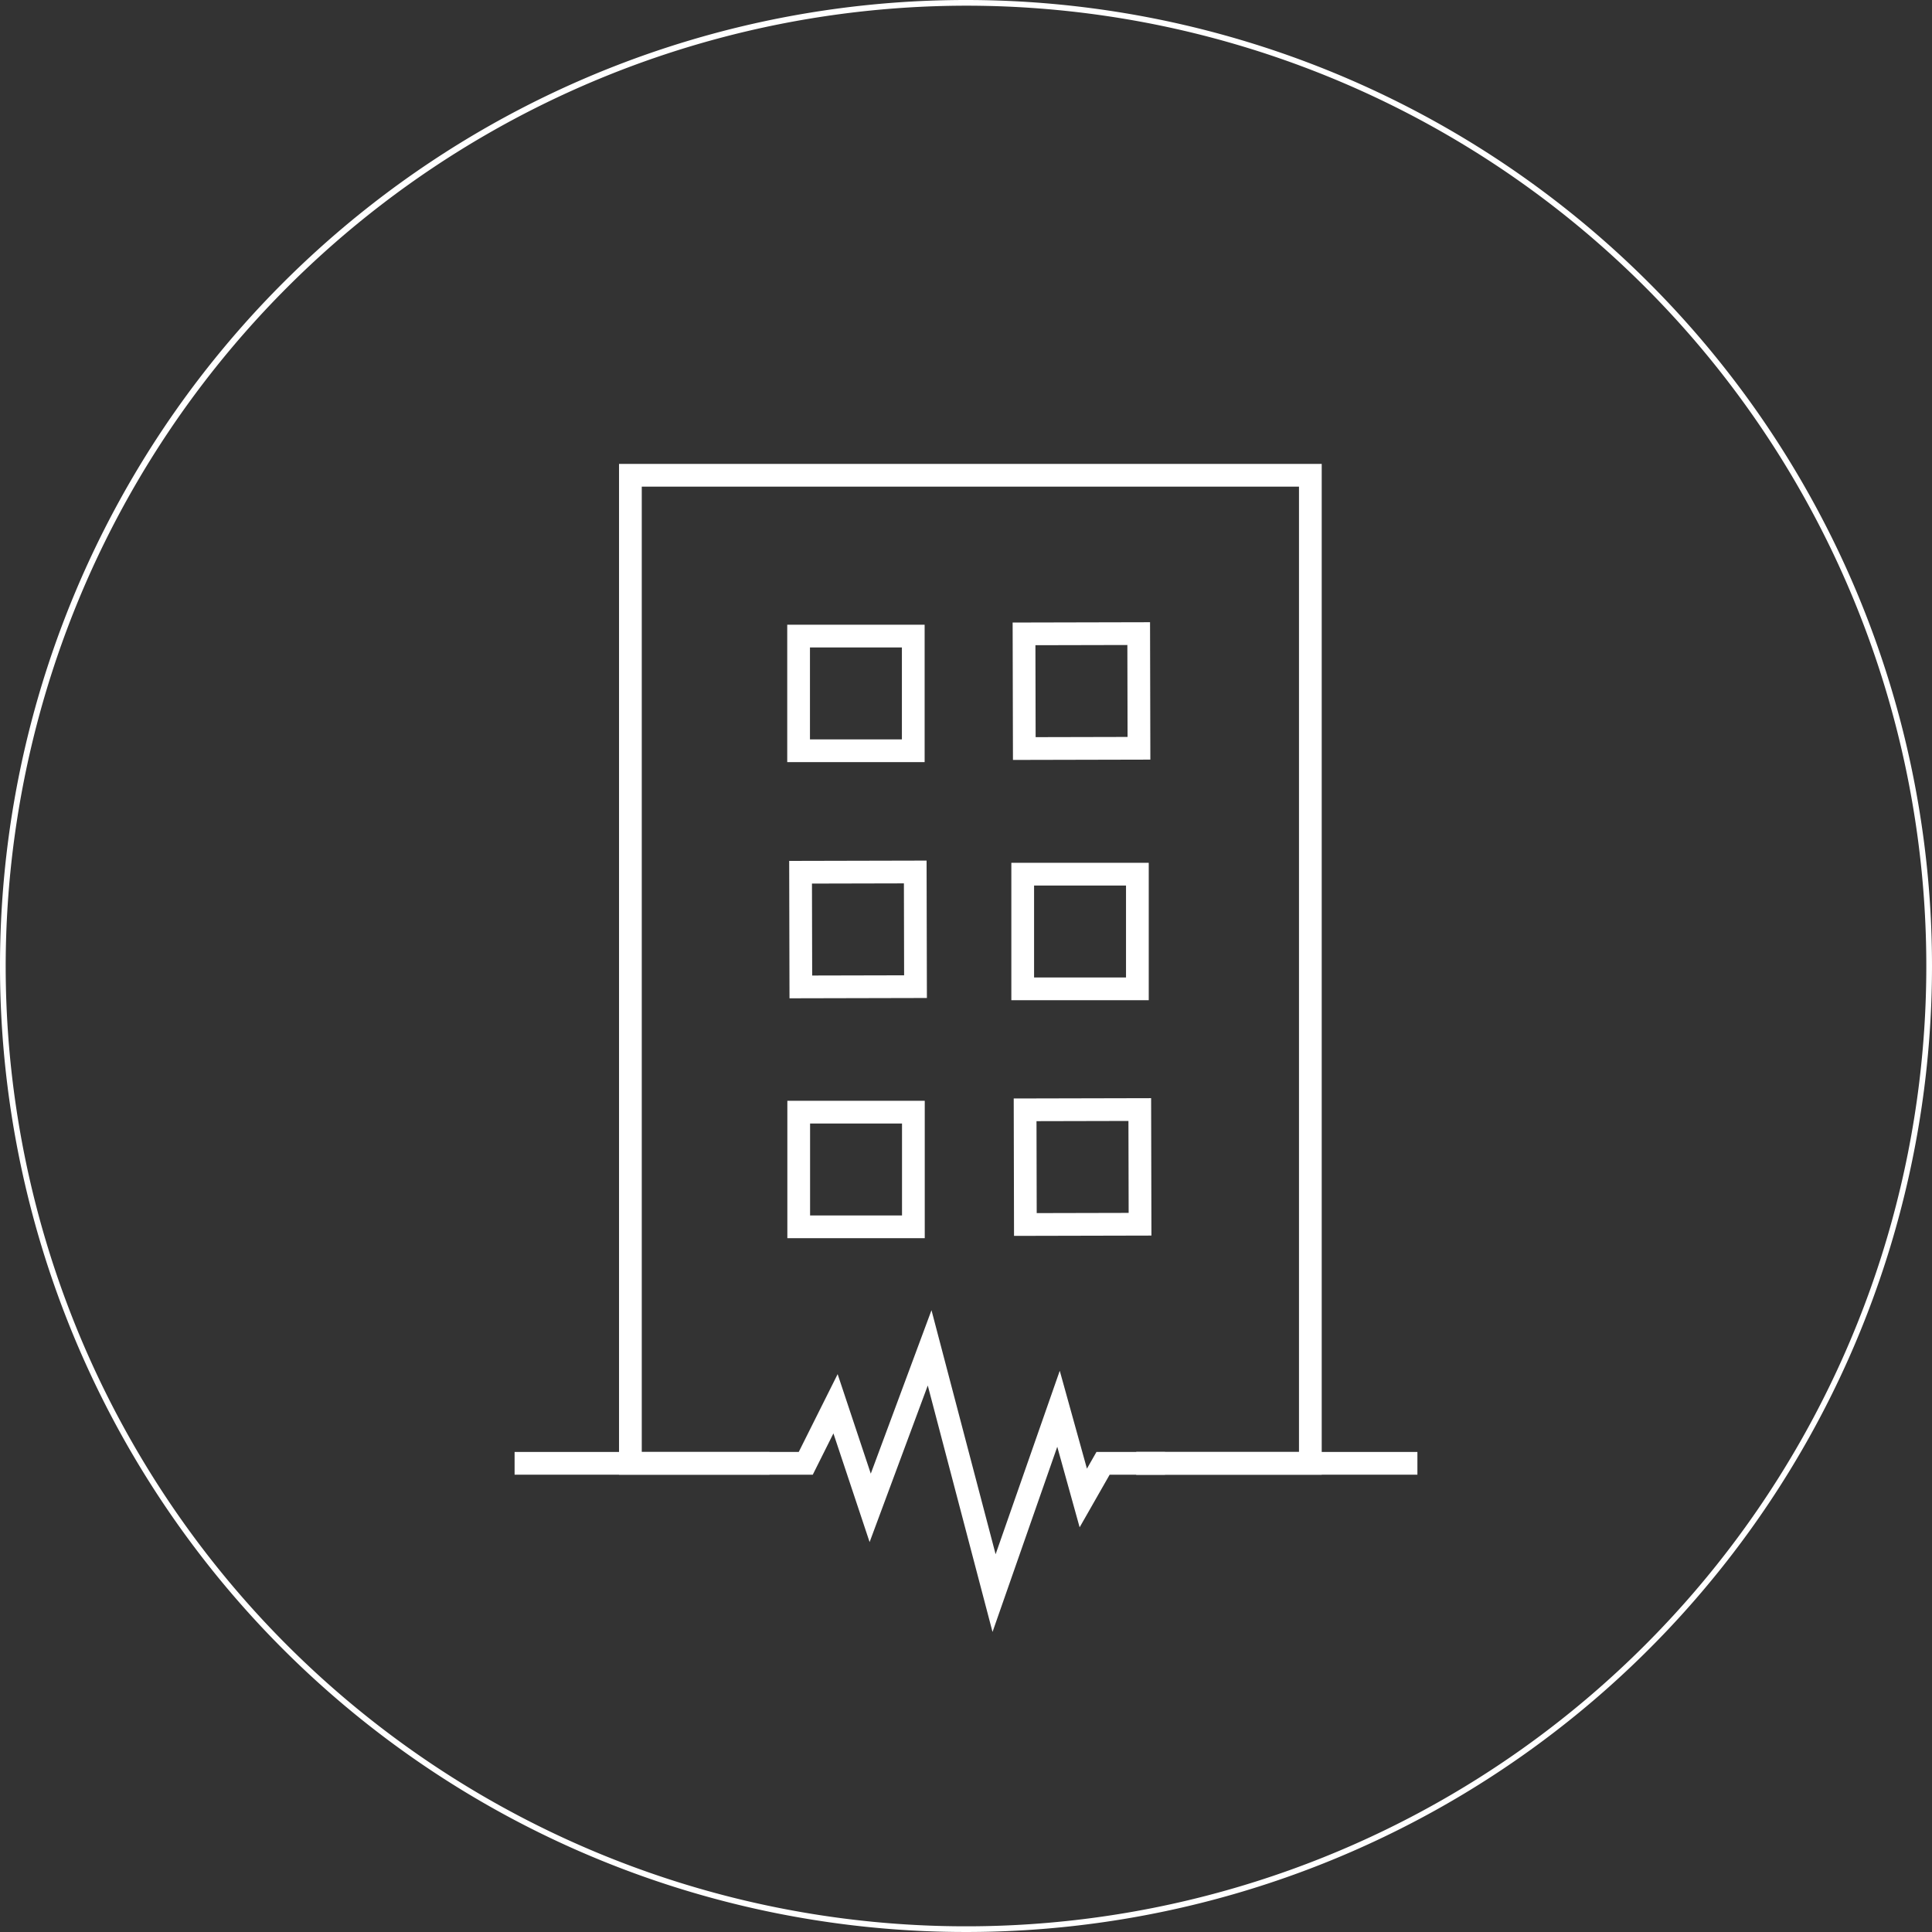 <svg xmlns="http://www.w3.org/2000/svg" width="170" height="170" viewBox="0 0 170 170">
  <rect x="0" y="0" width="170" height="170" fill="#333333" stroke="none"/>
  <defs>
    <style>
      .cls-1 {
        fill: #fff;
      }

      .cls-2 {
        fill: none;
        stroke: #fff;
        stroke-miterlimit: 10;
        stroke-width: 2px;
      }
    </style>
  </defs>
  <title>img05</title>
  <g id="レイヤー_2" data-name="レイヤー 2">
    <g id="design">
      <g>
        <path class="cls-1" d="M85,.5A84.5,84.5,0,1,1,.5,85,84.6,84.6,0,0,1,85,.5M85,0a85,85,0,1,0,85,85A85,85,0,0,0,85,0Z"/>
        <g>
          <polyline class="cls-2" points="66.98 128.76 55.47 128.76 55.47 41.82 115.3 41.82 115.3 128.76 99.98 128.76"/>
          <g>
            <rect class="cls-2" x="70.41" y="55.8" width="10.09" height="10.09" transform="matrix(1, 0, 0, 1, -0.14, 0.17)"/>
            <rect class="cls-2" x="90.12" y="55.76" width="10.09" height="10.09" transform="translate(-0.14 0.22) rotate(-0.13)"/>
            <rect class="cls-2" x="70.46" y="76.74" width="10.09" height="10.09" transform="translate(-0.19 0.17) rotate(-0.13)"/>
            <rect class="cls-2" x="90.17" y="76.7" width="10.09" height="10.09" transform="matrix(1, 0, 0, 1, -0.18, 0.22)"/>
            <rect class="cls-2" x="70.51" y="97.69" width="10.09" height="10.09" transform="matrix(1, 0, 0, 1, -0.23, 0.17)"/>
            <rect class="cls-2" x="90.21" y="97.64" width="10.09" height="10.09" transform="translate(-0.23 0.22) rotate(-0.13)"/>
          </g>
          <line class="cls-2" x1="99.98" y1="128.76" x2="124.72" y2="128.76"/>
          <polyline class="cls-2" points="66.98 128.76 70.9 128.76 73.52 123.52 76.57 132.68 81.8 118.6 87.47 140.18 93.14 123.96 95.32 131.81 97.06 128.76 102.51 128.76"/>
          <line class="cls-2" x1="67.71" y1="128.76" x2="45.28" y2="128.76"/>
        </g>
      </g>
    </g>
  </g>
</svg>
